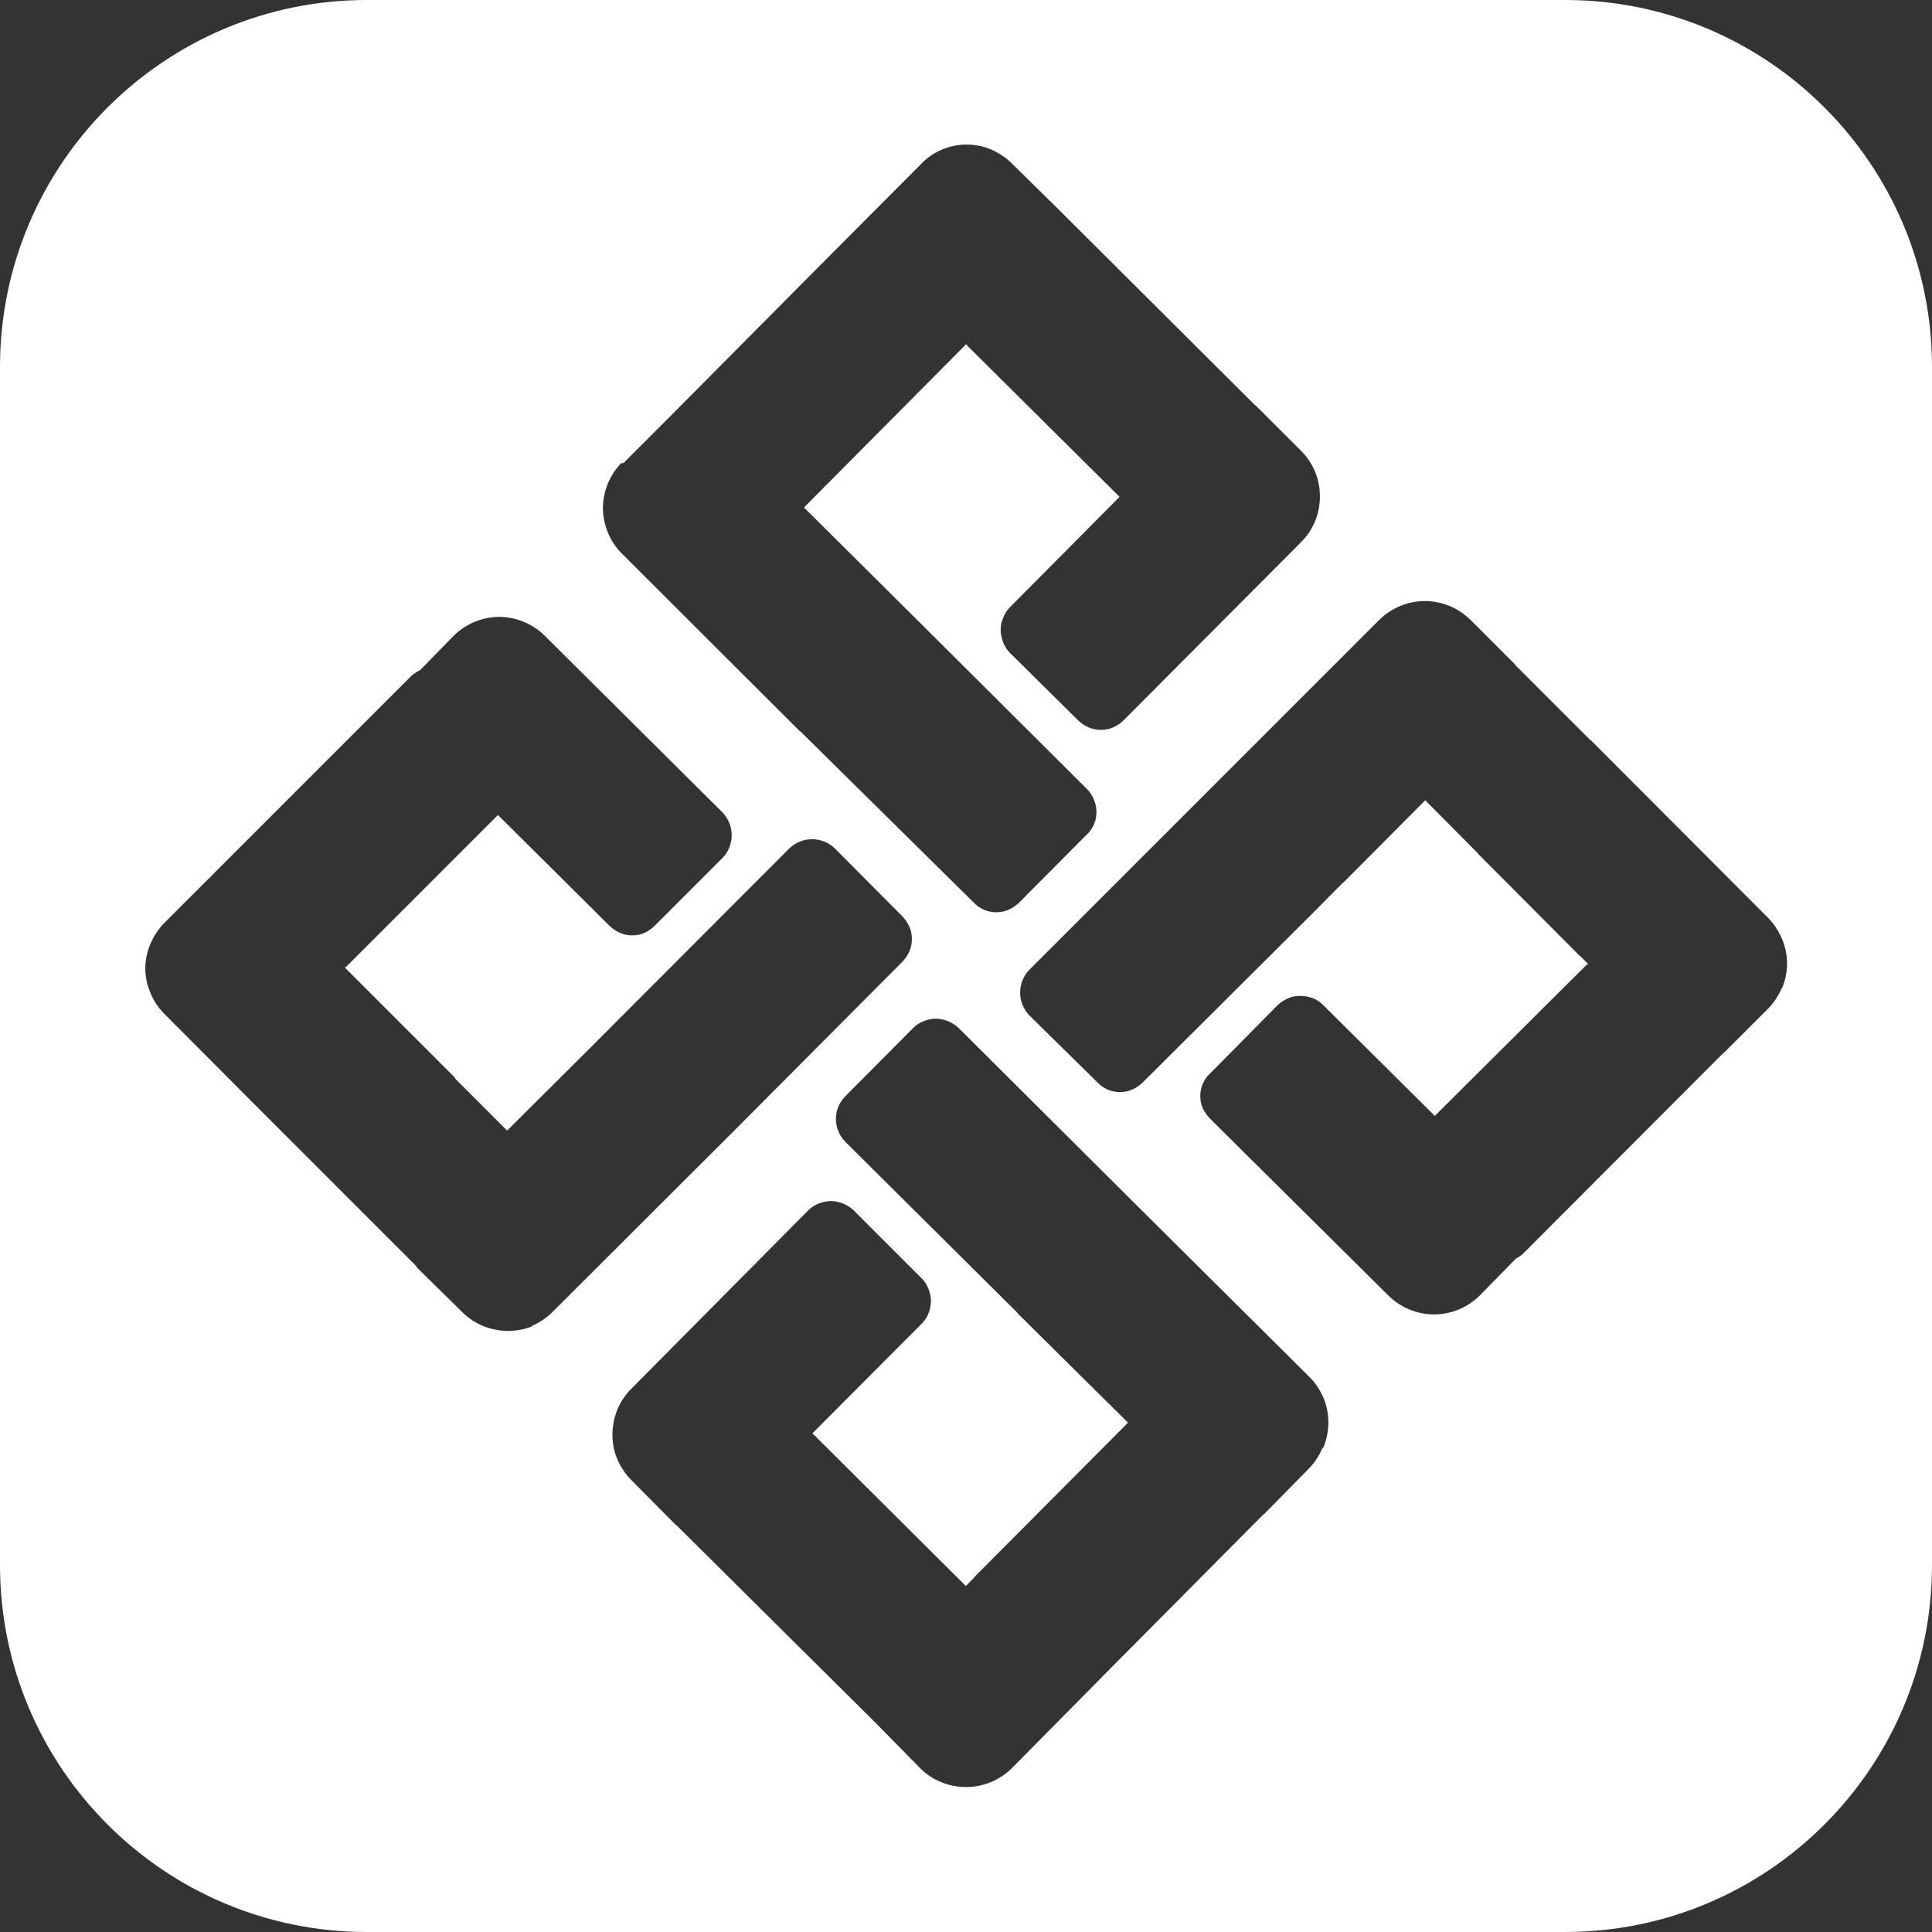 <svg width="148" height="148" viewBox="0 0 148 148" fill="none" xmlns="http://www.w3.org/2000/svg">
<rect x="0" y="0" width="148" height="148" fill="#333333" stroke="none"/>
<path fill-rule="evenodd" clip-rule="evenodd" d="M119.89 0H28.11C12.593 0 0 12.593 0 28.11V119.89C0 135.407 12.593 148 28.11 148H119.89C135.407 148 148 135.407 148 119.89V28.11C148 12.593 135.407 0 119.89 0ZM47.759 35.475L51.132 32.102L63.023 20.127C63.023 20.127 63.079 20.127 63.079 20.071L70.556 12.565C71.006 12.087 71.54 11.722 72.131 11.469C72.721 11.216 73.368 11.075 74.014 11.075C74.661 11.075 75.307 11.188 75.897 11.441C76.488 11.694 77.05 12.059 77.5 12.509L80.957 15.91C80.957 15.91 81.013 15.967 81.042 15.995L96.137 31.034C96.137 31.034 96.193 31.062 96.221 31.09L99.679 34.547C100.606 35.475 101.112 36.712 101.112 38.033C101.112 39.354 100.606 40.591 99.679 41.519L86.101 55.152C85.876 55.377 85.595 55.574 85.286 55.714C84.977 55.855 84.668 55.911 84.331 55.911C83.993 55.911 83.684 55.855 83.375 55.714C83.066 55.574 82.812 55.405 82.559 55.152L77.387 50.036C77.162 49.811 76.966 49.53 76.853 49.221C76.741 48.912 76.656 48.602 76.656 48.265C76.656 47.928 76.713 47.619 76.853 47.309C76.966 47 77.162 46.719 77.387 46.494L85.764 38.061L74.07 26.452C74.07 26.452 74.042 26.395 74.014 26.367L65.637 34.8C65.637 34.8 65.581 34.8 65.581 34.857L61.589 38.876L70.022 47.253L83.262 60.437C83.487 60.662 83.684 60.943 83.796 61.252C83.937 61.561 83.993 61.87 83.993 62.208C83.993 62.545 83.937 62.854 83.796 63.163C83.656 63.473 83.487 63.726 83.234 63.951L78.09 69.123C77.865 69.348 77.584 69.544 77.275 69.685C76.966 69.826 76.656 69.882 76.319 69.882C75.982 69.882 75.673 69.826 75.363 69.685C75.054 69.544 74.801 69.376 74.576 69.123L61.308 56.024H61.28L47.647 42.418C46.719 41.491 46.213 40.254 46.185 38.961C46.185 37.668 46.691 36.403 47.59 35.475H47.759ZM40.788 101.59C40.197 101.843 39.551 101.956 38.904 101.956C38.258 101.956 37.611 101.815 37.021 101.59C36.431 101.337 35.869 100.972 35.419 100.522L31.961 97.121C31.961 97.121 31.905 97.036 31.877 96.98L20.155 85.258L12.593 77.668C12.144 77.219 11.778 76.684 11.525 76.066C11.272 75.476 11.132 74.829 11.132 74.183C11.132 73.536 11.272 72.89 11.525 72.299C11.778 71.709 12.144 71.147 12.593 70.697L16.051 67.24C16.051 67.24 16.107 67.24 16.107 67.211C16.107 67.211 16.107 67.183 16.135 67.155L31.427 51.863C31.652 51.638 31.905 51.47 32.186 51.329L34.744 48.715C35.672 47.787 36.909 47.281 38.202 47.253C39.495 47.253 40.76 47.759 41.687 48.659L55.349 62.236C55.799 62.714 56.052 63.332 56.052 63.979C56.052 64.625 55.799 65.272 55.349 65.722L50.177 70.894C49.952 71.119 49.671 71.316 49.39 71.456C49.08 71.597 48.771 71.653 48.434 71.653C48.096 71.653 47.787 71.597 47.478 71.456C47.169 71.316 46.916 71.147 46.663 70.894L38.145 62.433L26.508 74.07C26.508 74.07 26.452 74.098 26.424 74.126L34.857 82.559C34.857 82.559 34.857 82.588 34.857 82.616L38.848 86.607L45.117 80.367L60.465 64.991C60.943 64.541 61.561 64.288 62.208 64.288C62.854 64.288 63.501 64.541 63.951 64.991L69.095 70.163C69.32 70.388 69.516 70.669 69.657 70.978C69.797 71.287 69.854 71.597 69.854 71.934C69.854 72.271 69.797 72.58 69.657 72.89C69.516 73.199 69.348 73.452 69.095 73.705L55.939 86.917L42.306 100.522C41.856 100.972 41.294 101.337 40.703 101.59H40.788ZM101.309 110.923C101.056 111.513 100.691 112.075 100.241 112.525L96.84 115.983C96.84 115.983 96.783 116.011 96.755 116.039L85.061 127.817L77.528 135.435C76.6 136.362 75.335 136.896 74.014 136.896C72.693 136.896 71.428 136.391 70.5 135.463L67.099 132.005C67.099 132.005 67.071 131.949 67.043 131.921C67.043 131.921 67.015 131.921 66.987 131.893L51.835 116.854H51.807L48.349 113.368C47.9 112.919 47.534 112.356 47.281 111.766C47.028 111.176 46.916 110.529 46.916 109.883C46.916 109.236 47.056 108.59 47.281 107.999C47.534 107.409 47.9 106.847 48.349 106.397L61.87 92.763C62.32 92.286 62.967 92.033 63.613 92.005C64.26 92.005 64.906 92.257 65.384 92.707L70.556 97.88C71.034 98.329 71.287 98.976 71.316 99.622C71.316 100.269 71.091 100.915 70.613 101.393L62.236 109.798L73.93 121.436C73.93 121.436 73.93 121.492 73.986 121.492L74.604 120.874C74.604 120.874 74.604 120.846 74.632 120.817L86.411 108.983L77.978 100.634C77.978 100.634 77.95 100.578 77.921 100.55L64.766 87.479C64.541 87.254 64.344 86.973 64.232 86.664C64.091 86.354 64.035 86.045 64.035 85.708C64.035 85.371 64.091 85.061 64.232 84.752C64.372 84.443 64.541 84.19 64.766 83.965L69.91 78.793C70.36 78.315 71.006 78.062 71.653 78.034C72.299 78.034 72.946 78.287 73.424 78.737L87.057 92.314L100.325 105.497C100.775 105.947 101.14 106.509 101.393 107.1C101.646 107.69 101.759 108.337 101.759 108.983C101.759 109.63 101.618 110.276 101.393 110.866L101.309 110.923ZM136.503 75.673C136.25 76.263 135.885 76.825 135.435 77.275L132.033 80.676C132.033 80.676 131.977 80.704 131.949 80.732L116.601 96.109C116.601 96.109 116.292 96.334 116.123 96.418L113.368 99.229C112.441 100.157 111.176 100.691 109.855 100.691C108.533 100.691 107.268 100.157 106.341 99.229L92.707 85.708C92.482 85.483 92.286 85.202 92.145 84.921C92.005 84.612 91.948 84.302 91.948 83.965C91.948 83.628 92.005 83.319 92.145 83.009C92.286 82.7 92.454 82.447 92.707 82.222L97.823 77.05C98.048 76.825 98.329 76.628 98.639 76.488C98.948 76.347 99.257 76.291 99.594 76.291C99.932 76.291 100.241 76.347 100.55 76.46C100.859 76.572 101.14 76.769 101.365 76.994L109.911 85.483L121.548 73.902C121.548 73.902 121.633 73.874 121.661 73.845L121.07 73.255C121.07 73.255 120.986 73.199 120.958 73.171L115.561 67.746L113.228 65.412C113.228 65.412 113.228 65.384 113.2 65.356L109.18 61.308L102.911 67.605H102.883L100.803 69.713C100.803 69.713 100.775 69.713 100.775 69.741L87.563 82.897C87.338 83.122 87.057 83.319 86.748 83.459C86.439 83.6 86.129 83.656 85.792 83.656C85.455 83.656 85.146 83.6 84.837 83.459C84.527 83.319 84.274 83.15 84.049 82.897L78.849 77.781C78.399 77.303 78.146 76.684 78.146 76.038C78.146 75.391 78.399 74.745 78.849 74.295L92.061 61.083L105.638 47.506C106.566 46.578 107.831 46.044 109.152 46.044C110.473 46.044 111.738 46.578 112.666 47.506L116.067 50.907C116.067 50.907 116.095 50.964 116.123 50.992L121.829 56.698H121.858L135.435 70.303C135.885 70.753 136.25 71.316 136.503 71.906C136.756 72.496 136.896 73.143 136.896 73.817C136.896 74.492 136.756 75.11 136.503 75.729V75.673Z" fill="white"/>
</svg>
